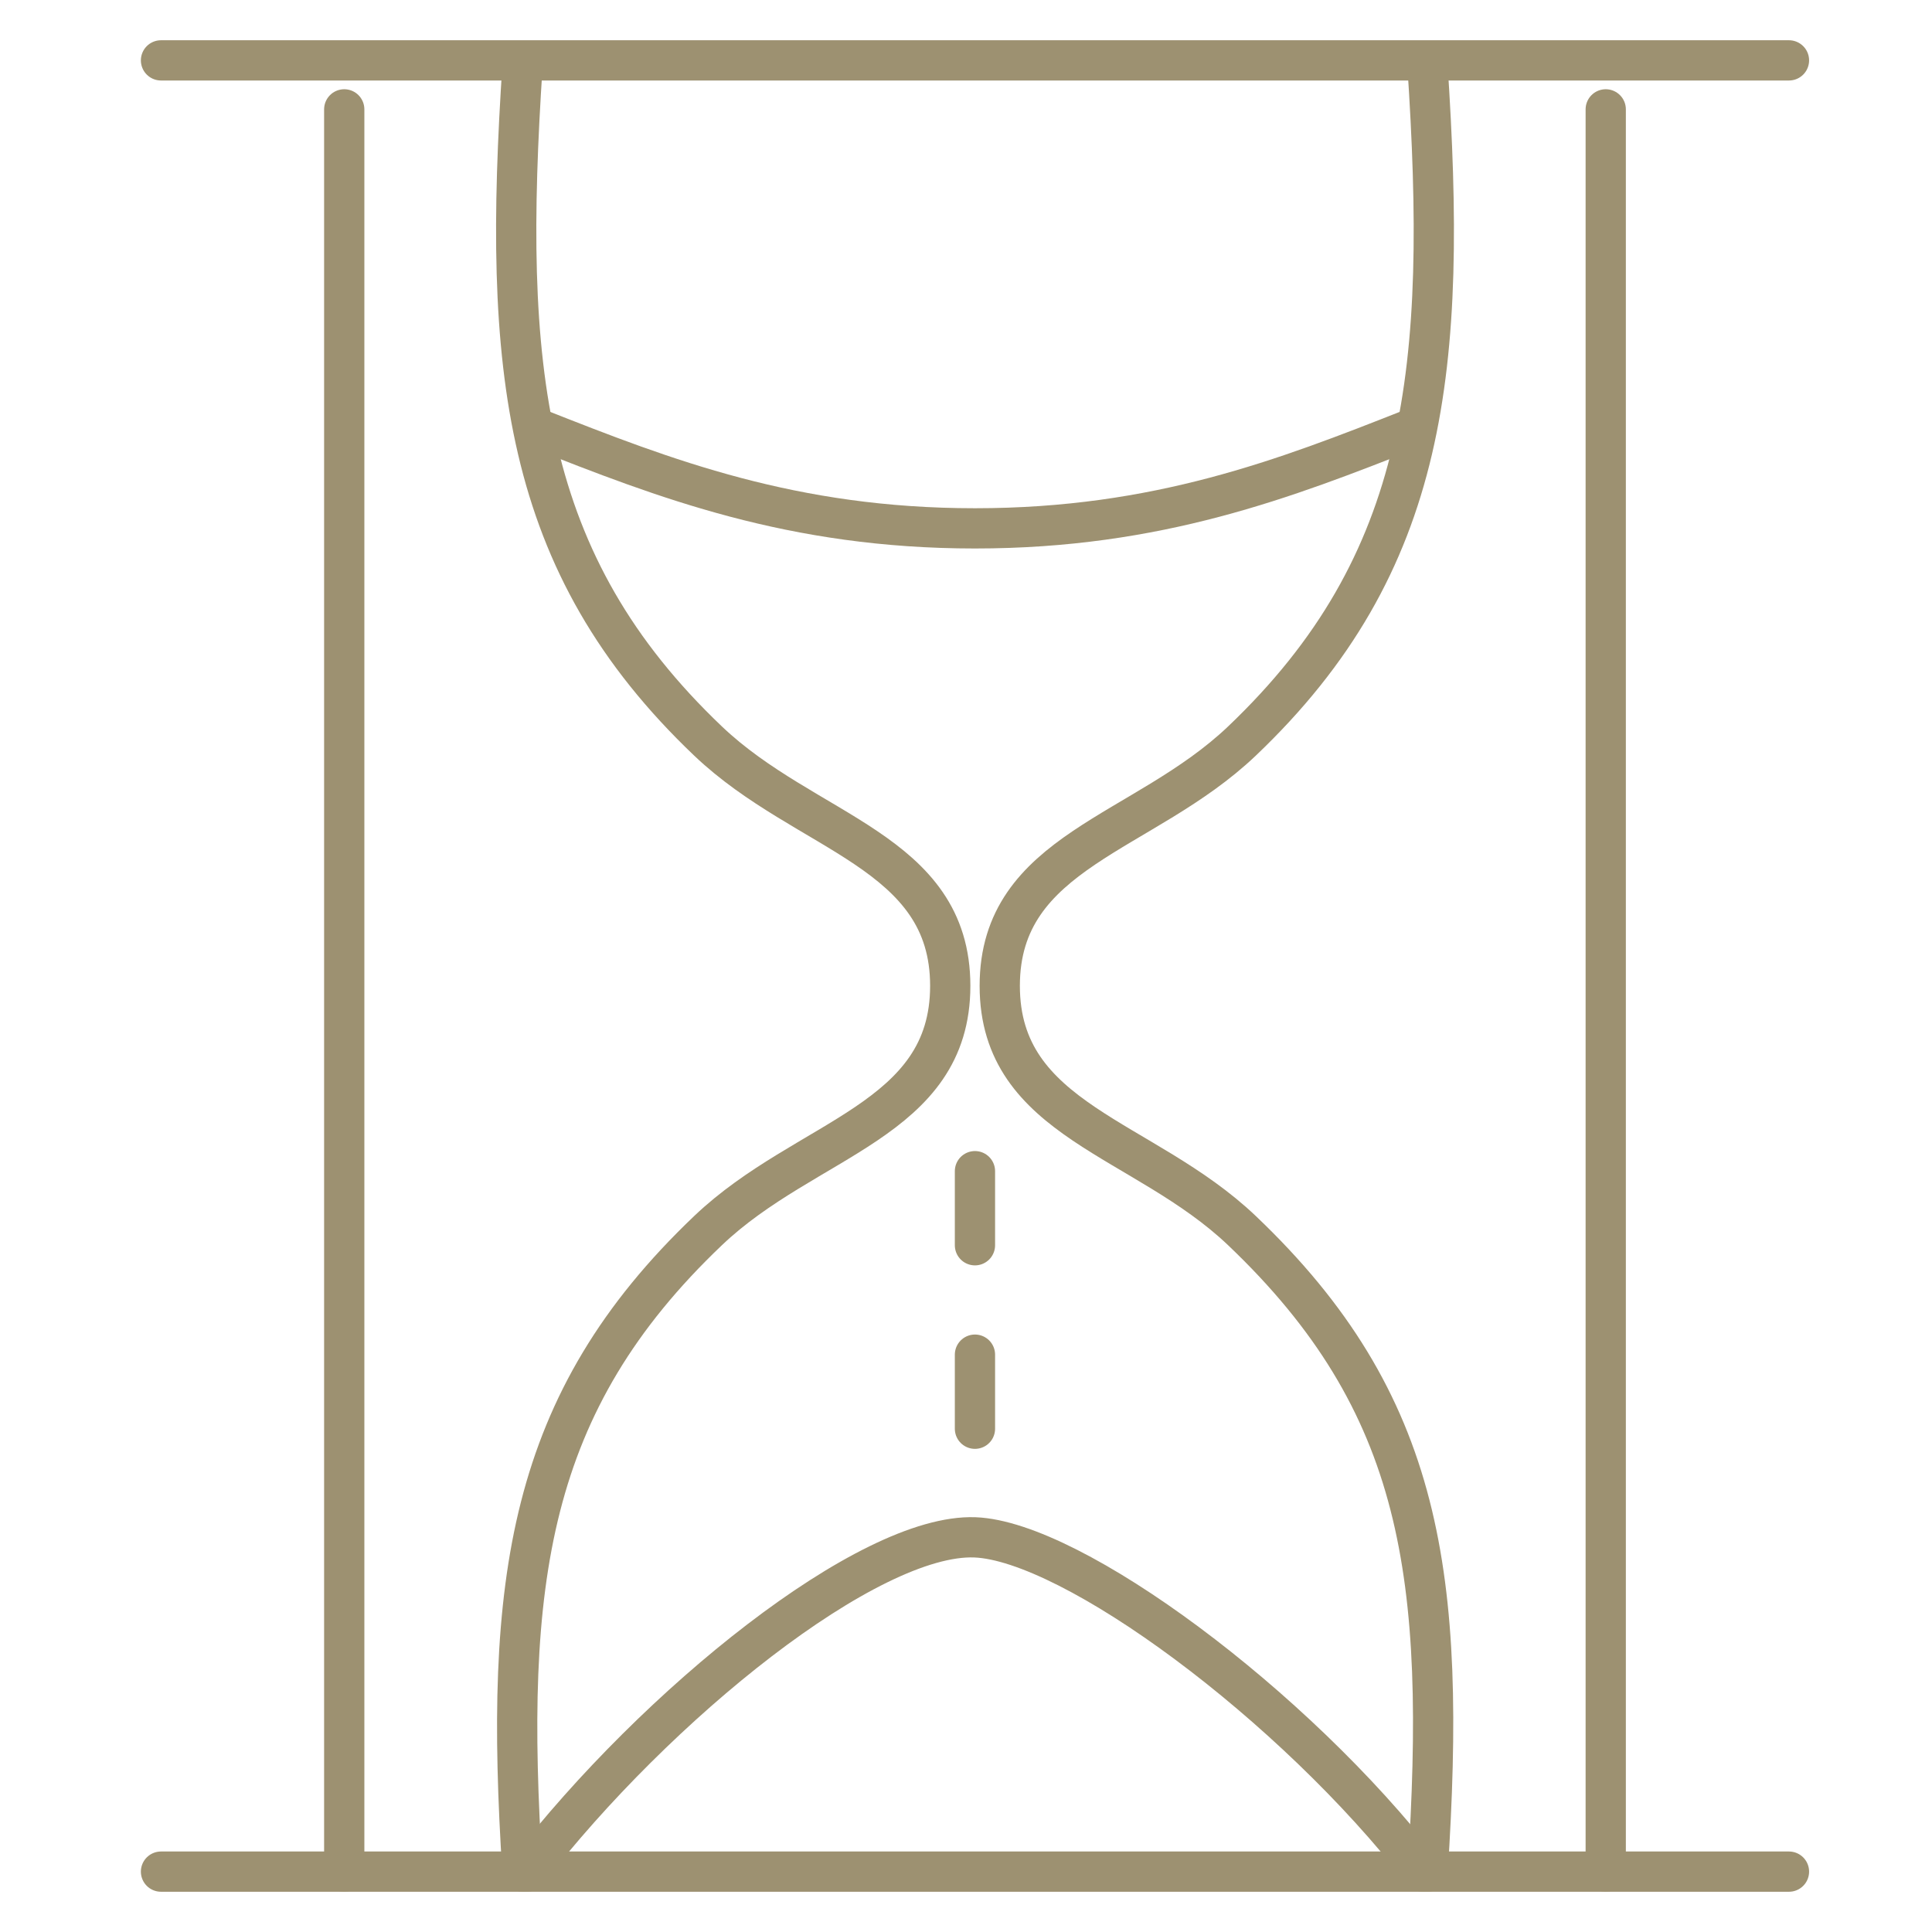 <svg width="96" height="96" viewBox="0 0 96 96" fill="none" xmlns="http://www.w3.org/2000/svg">
<path d="M25.967 3.203C24.968 18.269 25.891 27.978 35.188 36.827C40.062 41.465 47.217 42.264 47.217 48.986C47.217 55.709 40.062 56.504 35.188 61.143C26.194 69.702 25.041 78.569 25.959 93" stroke="#9D9171" stroke-width="2" stroke-linecap="round" stroke-linejoin="round"/>
<path d="M70.938 93C71.89 78.3 70.716 69.717 61.706 61.143C56.832 56.507 49.677 55.709 49.677 48.986C49.677 42.264 56.835 41.463 61.706 36.827C71.005 27.978 71.929 18.269 70.927 3.203" stroke="#9D9171" stroke-width="2" stroke-linecap="round" stroke-linejoin="round"/>
<path d="M88.893 3H8" stroke="#9D9171" stroke-width="2" stroke-linecap="round" stroke-linejoin="round"/>
<path d="M8 93H88.893" stroke="#9D9171" stroke-width="2" stroke-linecap="round" stroke-linejoin="round"/>
<path d="M26.19 93C32.613 84.694 43.16 76.19 48.445 76.39C53.282 76.576 64.275 84.694 70.7 93" stroke="#9D9171" stroke-width="2" stroke-linecap="round" stroke-linejoin="round"/>
<path d="M26.741 21.305C33.007 23.781 39.365 26.254 48.446 26.254C57.526 26.254 63.884 23.778 70.15 21.305" stroke="#9D9171" stroke-width="2" stroke-linecap="round" stroke-linejoin="round"/>
<path d="M48.445 58.195V61.876" stroke="#9D9171" stroke-width="2" stroke-linecap="round" stroke-linejoin="round"/>
<path d="M48.445 67.312V70.993" stroke="#9D9171" stroke-width="2" stroke-linecap="round" stroke-linejoin="round"/>
<path d="M79.788 5.434V93" stroke="#9D9171" stroke-width="2" stroke-linecap="round" stroke-linejoin="round"/>
<path d="M17.105 5.434V93" stroke="#9D9171" stroke-width="2" stroke-linecap="round" stroke-linejoin="round"/>
</svg>
